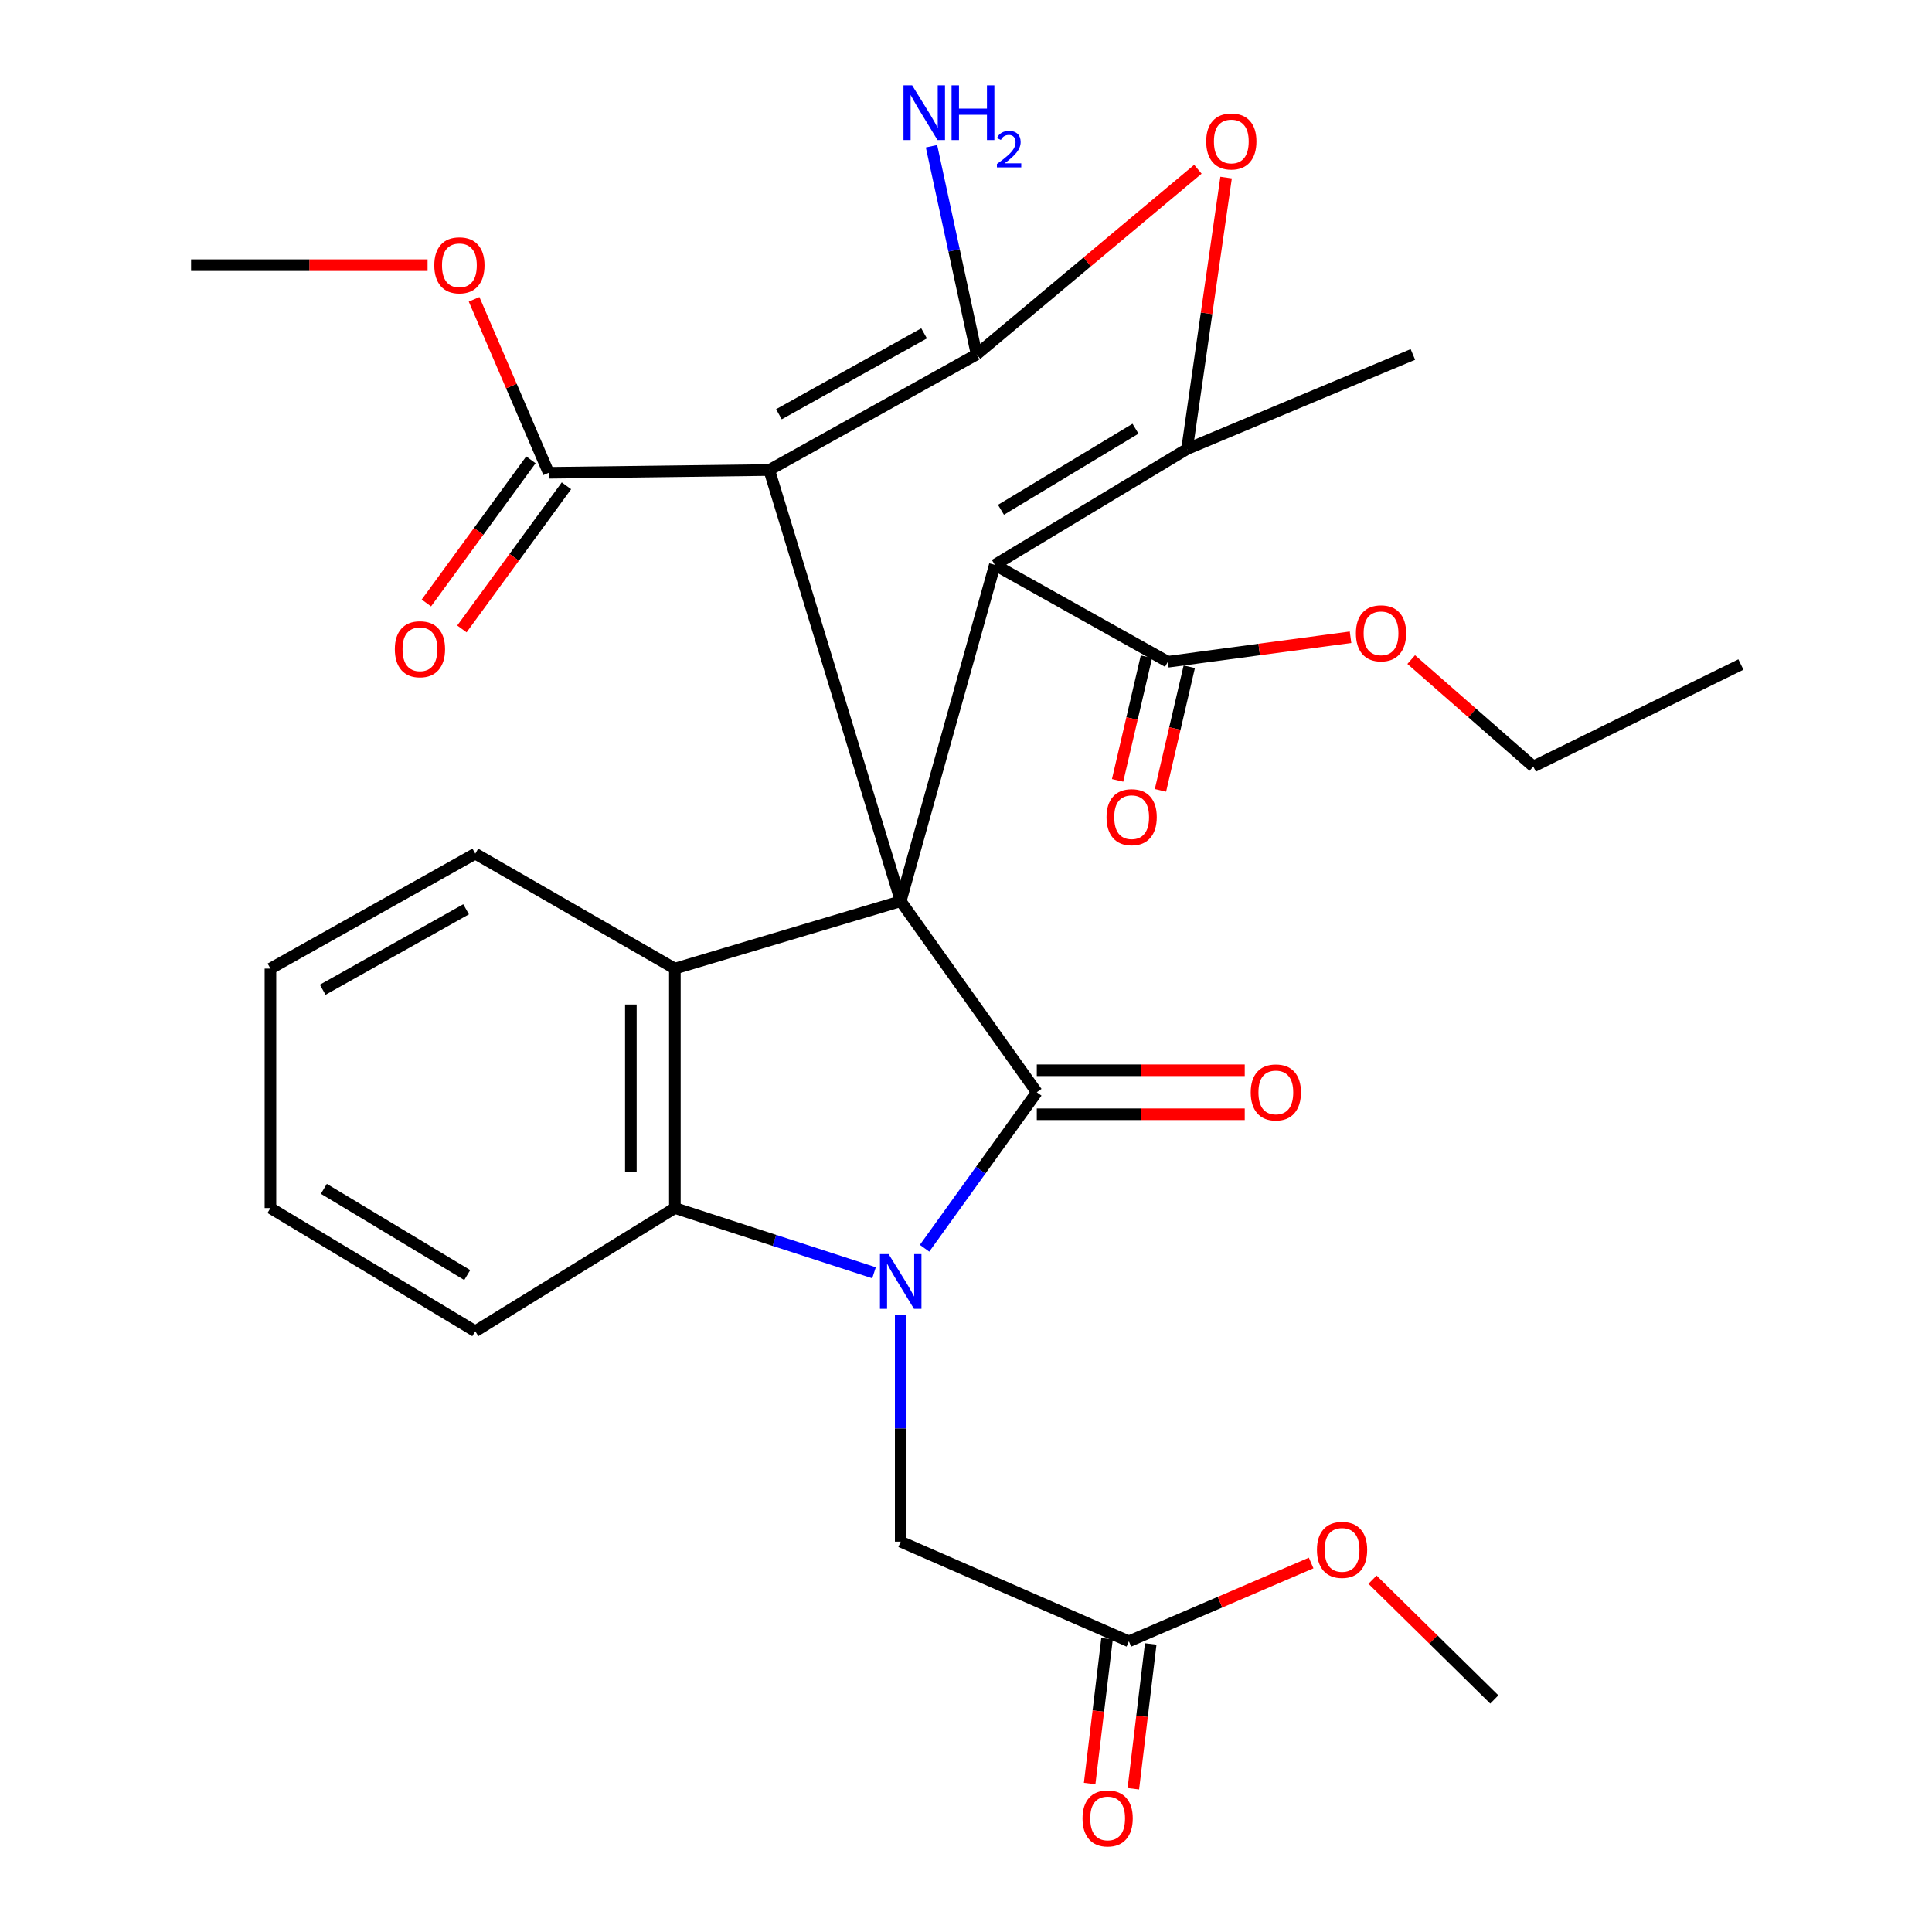 <?xml version='1.0' encoding='iso-8859-1'?>
<svg version='1.1' baseProfile='full'
              xmlns='http://www.w3.org/2000/svg'
                      xmlns:rdkit='http://www.rdkit.org/xml'
                      xmlns:xlink='http://www.w3.org/1999/xlink'
                  xml:space='preserve'
width='1000px' height='1000px' viewBox='0 0 1000 1000'>
<!-- END OF HEADER -->
<rect style='opacity:1.0;fill:#FFFFFF;stroke:none' width='1000' height='1000' x='0' y='0'> </rect>
<path class='bond-0' d='M 466.203,466.474 L 536.644,565.348' style='fill:none;fill-rule:evenodd;stroke:#000000;stroke-width:6px;stroke-linecap:butt;stroke-linejoin:miter;stroke-opacity:1' />
<path class='bond-2' d='M 466.203,466.474 L 398.153,243.281' style='fill:none;fill-rule:evenodd;stroke:#000000;stroke-width:6px;stroke-linecap:butt;stroke-linejoin:miter;stroke-opacity:1' />
<path class='bond-3' d='M 466.203,466.474 L 514.931,292.364' style='fill:none;fill-rule:evenodd;stroke:#000000;stroke-width:6px;stroke-linecap:butt;stroke-linejoin:miter;stroke-opacity:1' />
<path class='bond-6' d='M 466.203,466.474 L 349.311,501.347' style='fill:none;fill-rule:evenodd;stroke:#000000;stroke-width:6px;stroke-linecap:butt;stroke-linejoin:miter;stroke-opacity:1' />
<path class='bond-1' d='M 536.644,565.348 L 507.601,605.722' style='fill:none;fill-rule:evenodd;stroke:#000000;stroke-width:6px;stroke-linecap:butt;stroke-linejoin:miter;stroke-opacity:1' />
<path class='bond-1' d='M 507.601,605.722 L 478.558,646.096' style='fill:none;fill-rule:evenodd;stroke:#0000FF;stroke-width:6px;stroke-linecap:butt;stroke-linejoin:miter;stroke-opacity:1' />
<path class='bond-12' d='M 536.644,576.736 L 590.46,576.736' style='fill:none;fill-rule:evenodd;stroke:#000000;stroke-width:6px;stroke-linecap:butt;stroke-linejoin:miter;stroke-opacity:1' />
<path class='bond-12' d='M 590.46,576.736 L 644.276,576.736' style='fill:none;fill-rule:evenodd;stroke:#FF0000;stroke-width:6px;stroke-linecap:butt;stroke-linejoin:miter;stroke-opacity:1' />
<path class='bond-12' d='M 536.644,553.96 L 590.46,553.96' style='fill:none;fill-rule:evenodd;stroke:#000000;stroke-width:6px;stroke-linecap:butt;stroke-linejoin:miter;stroke-opacity:1' />
<path class='bond-12' d='M 590.46,553.96 L 644.276,553.96' style='fill:none;fill-rule:evenodd;stroke:#FF0000;stroke-width:6px;stroke-linecap:butt;stroke-linejoin:miter;stroke-opacity:1' />
<path class='bond-11' d='M 466.203,680.799 L 466.203,739.377' style='fill:none;fill-rule:evenodd;stroke:#0000FF;stroke-width:6px;stroke-linecap:butt;stroke-linejoin:miter;stroke-opacity:1' />
<path class='bond-11' d='M 466.203,739.377 L 466.203,797.955' style='fill:none;fill-rule:evenodd;stroke:#000000;stroke-width:6px;stroke-linecap:butt;stroke-linejoin:miter;stroke-opacity:1' />
<path class='bond-30' d='M 452.39,658.784 L 400.851,642.035' style='fill:none;fill-rule:evenodd;stroke:#0000FF;stroke-width:6px;stroke-linecap:butt;stroke-linejoin:miter;stroke-opacity:1' />
<path class='bond-30' d='M 400.851,642.035 L 349.311,625.287' style='fill:none;fill-rule:evenodd;stroke:#000000;stroke-width:6px;stroke-linecap:butt;stroke-linejoin:miter;stroke-opacity:1' />
<path class='bond-4' d='M 398.153,243.281 L 505.492,183.469' style='fill:none;fill-rule:evenodd;stroke:#000000;stroke-width:6px;stroke-linecap:butt;stroke-linejoin:miter;stroke-opacity:1' />
<path class='bond-4' d='M 403.167,214.414 L 478.304,172.545' style='fill:none;fill-rule:evenodd;stroke:#000000;stroke-width:6px;stroke-linecap:butt;stroke-linejoin:miter;stroke-opacity:1' />
<path class='bond-9' d='M 398.153,243.281 L 283.994,244.724' style='fill:none;fill-rule:evenodd;stroke:#000000;stroke-width:6px;stroke-linecap:butt;stroke-linejoin:miter;stroke-opacity:1' />
<path class='bond-5' d='M 514.931,292.364 L 614.412,232.412' style='fill:none;fill-rule:evenodd;stroke:#000000;stroke-width:6px;stroke-linecap:butt;stroke-linejoin:miter;stroke-opacity:1' />
<path class='bond-5' d='M 518.097,263.864 L 587.734,221.897' style='fill:none;fill-rule:evenodd;stroke:#000000;stroke-width:6px;stroke-linecap:butt;stroke-linejoin:miter;stroke-opacity:1' />
<path class='bond-10' d='M 514.931,292.364 L 604.479,342.522' style='fill:none;fill-rule:evenodd;stroke:#000000;stroke-width:6px;stroke-linecap:butt;stroke-linejoin:miter;stroke-opacity:1' />
<path class='bond-14' d='M 505.492,183.469 L 493.82,129.578' style='fill:none;fill-rule:evenodd;stroke:#000000;stroke-width:6px;stroke-linecap:butt;stroke-linejoin:miter;stroke-opacity:1' />
<path class='bond-14' d='M 493.82,129.578 L 482.148,75.688' style='fill:none;fill-rule:evenodd;stroke:#0000FF;stroke-width:6px;stroke-linecap:butt;stroke-linejoin:miter;stroke-opacity:1' />
<path class='bond-31' d='M 505.492,183.469 L 562.76,135.539' style='fill:none;fill-rule:evenodd;stroke:#000000;stroke-width:6px;stroke-linecap:butt;stroke-linejoin:miter;stroke-opacity:1' />
<path class='bond-31' d='M 562.76,135.539 L 620.029,87.609' style='fill:none;fill-rule:evenodd;stroke:#FF0000;stroke-width:6px;stroke-linecap:butt;stroke-linejoin:miter;stroke-opacity:1' />
<path class='bond-7' d='M 614.412,232.412 L 624.518,162.163' style='fill:none;fill-rule:evenodd;stroke:#000000;stroke-width:6px;stroke-linecap:butt;stroke-linejoin:miter;stroke-opacity:1' />
<path class='bond-7' d='M 624.518,162.163 L 634.625,91.914' style='fill:none;fill-rule:evenodd;stroke:#FF0000;stroke-width:6px;stroke-linecap:butt;stroke-linejoin:miter;stroke-opacity:1' />
<path class='bond-20' d='M 614.412,232.412 L 731.304,183.469' style='fill:none;fill-rule:evenodd;stroke:#000000;stroke-width:6px;stroke-linecap:butt;stroke-linejoin:miter;stroke-opacity:1' />
<path class='bond-8' d='M 349.311,501.347 L 349.311,625.287' style='fill:none;fill-rule:evenodd;stroke:#000000;stroke-width:6px;stroke-linecap:butt;stroke-linejoin:miter;stroke-opacity:1' />
<path class='bond-8' d='M 326.535,519.938 L 326.535,606.696' style='fill:none;fill-rule:evenodd;stroke:#000000;stroke-width:6px;stroke-linecap:butt;stroke-linejoin:miter;stroke-opacity:1' />
<path class='bond-21' d='M 349.311,501.347 L 246.009,441.863' style='fill:none;fill-rule:evenodd;stroke:#000000;stroke-width:6px;stroke-linecap:butt;stroke-linejoin:miter;stroke-opacity:1' />
<path class='bond-23' d='M 349.311,625.287 L 246.009,689.047' style='fill:none;fill-rule:evenodd;stroke:#000000;stroke-width:6px;stroke-linecap:butt;stroke-linejoin:miter;stroke-opacity:1' />
<path class='bond-16' d='M 274.798,238.007 L 247.742,275.05' style='fill:none;fill-rule:evenodd;stroke:#000000;stroke-width:6px;stroke-linecap:butt;stroke-linejoin:miter;stroke-opacity:1' />
<path class='bond-16' d='M 247.742,275.05 L 220.687,312.094' style='fill:none;fill-rule:evenodd;stroke:#FF0000;stroke-width:6px;stroke-linecap:butt;stroke-linejoin:miter;stroke-opacity:1' />
<path class='bond-16' d='M 293.191,251.441 L 266.135,288.484' style='fill:none;fill-rule:evenodd;stroke:#000000;stroke-width:6px;stroke-linecap:butt;stroke-linejoin:miter;stroke-opacity:1' />
<path class='bond-16' d='M 266.135,288.484 L 239.08,325.527' style='fill:none;fill-rule:evenodd;stroke:#FF0000;stroke-width:6px;stroke-linecap:butt;stroke-linejoin:miter;stroke-opacity:1' />
<path class='bond-18' d='M 283.994,244.724 L 264.691,199.827' style='fill:none;fill-rule:evenodd;stroke:#000000;stroke-width:6px;stroke-linecap:butt;stroke-linejoin:miter;stroke-opacity:1' />
<path class='bond-18' d='M 264.691,199.827 L 245.388,154.931' style='fill:none;fill-rule:evenodd;stroke:#FF0000;stroke-width:6px;stroke-linecap:butt;stroke-linejoin:miter;stroke-opacity:1' />
<path class='bond-15' d='M 593.388,339.936 L 585.929,371.925' style='fill:none;fill-rule:evenodd;stroke:#000000;stroke-width:6px;stroke-linecap:butt;stroke-linejoin:miter;stroke-opacity:1' />
<path class='bond-15' d='M 585.929,371.925 L 578.469,403.914' style='fill:none;fill-rule:evenodd;stroke:#FF0000;stroke-width:6px;stroke-linecap:butt;stroke-linejoin:miter;stroke-opacity:1' />
<path class='bond-15' d='M 615.569,345.108 L 608.11,377.097' style='fill:none;fill-rule:evenodd;stroke:#000000;stroke-width:6px;stroke-linecap:butt;stroke-linejoin:miter;stroke-opacity:1' />
<path class='bond-15' d='M 608.11,377.097 L 600.65,409.087' style='fill:none;fill-rule:evenodd;stroke:#FF0000;stroke-width:6px;stroke-linecap:butt;stroke-linejoin:miter;stroke-opacity:1' />
<path class='bond-19' d='M 604.479,342.522 L 651.756,336.178' style='fill:none;fill-rule:evenodd;stroke:#000000;stroke-width:6px;stroke-linecap:butt;stroke-linejoin:miter;stroke-opacity:1' />
<path class='bond-19' d='M 651.756,336.178 L 699.033,329.835' style='fill:none;fill-rule:evenodd;stroke:#FF0000;stroke-width:6px;stroke-linecap:butt;stroke-linejoin:miter;stroke-opacity:1' />
<path class='bond-13' d='M 466.203,797.955 L 584.309,849.542' style='fill:none;fill-rule:evenodd;stroke:#000000;stroke-width:6px;stroke-linecap:butt;stroke-linejoin:miter;stroke-opacity:1' />
<path class='bond-17' d='M 573.003,848.185 L 568.503,885.664' style='fill:none;fill-rule:evenodd;stroke:#000000;stroke-width:6px;stroke-linecap:butt;stroke-linejoin:miter;stroke-opacity:1' />
<path class='bond-17' d='M 568.503,885.664 L 564.003,923.144' style='fill:none;fill-rule:evenodd;stroke:#FF0000;stroke-width:6px;stroke-linecap:butt;stroke-linejoin:miter;stroke-opacity:1' />
<path class='bond-17' d='M 595.616,850.9 L 591.116,888.379' style='fill:none;fill-rule:evenodd;stroke:#000000;stroke-width:6px;stroke-linecap:butt;stroke-linejoin:miter;stroke-opacity:1' />
<path class='bond-17' d='M 591.116,888.379 L 586.617,925.859' style='fill:none;fill-rule:evenodd;stroke:#FF0000;stroke-width:6px;stroke-linecap:butt;stroke-linejoin:miter;stroke-opacity:1' />
<path class='bond-22' d='M 584.309,849.542 L 631.477,829.274' style='fill:none;fill-rule:evenodd;stroke:#000000;stroke-width:6px;stroke-linecap:butt;stroke-linejoin:miter;stroke-opacity:1' />
<path class='bond-22' d='M 631.477,829.274 L 678.645,809.006' style='fill:none;fill-rule:evenodd;stroke:#FF0000;stroke-width:6px;stroke-linecap:butt;stroke-linejoin:miter;stroke-opacity:1' />
<path class='bond-25' d='M 221.312,137.246 L 160.106,137.246' style='fill:none;fill-rule:evenodd;stroke:#FF0000;stroke-width:6px;stroke-linecap:butt;stroke-linejoin:miter;stroke-opacity:1' />
<path class='bond-25' d='M 160.106,137.246 L 98.901,137.246' style='fill:none;fill-rule:evenodd;stroke:#000000;stroke-width:6px;stroke-linecap:butt;stroke-linejoin:miter;stroke-opacity:1' />
<path class='bond-24' d='M 730.435,341.393 L 762.035,369.061' style='fill:none;fill-rule:evenodd;stroke:#FF0000;stroke-width:6px;stroke-linecap:butt;stroke-linejoin:miter;stroke-opacity:1' />
<path class='bond-24' d='M 762.035,369.061 L 793.634,396.729' style='fill:none;fill-rule:evenodd;stroke:#000000;stroke-width:6px;stroke-linecap:butt;stroke-linejoin:miter;stroke-opacity:1' />
<path class='bond-27' d='M 246.009,441.863 L 139.986,501.347' style='fill:none;fill-rule:evenodd;stroke:#000000;stroke-width:6px;stroke-linecap:butt;stroke-linejoin:miter;stroke-opacity:1' />
<path class='bond-27' d='M 241.25,470.649 L 167.034,512.288' style='fill:none;fill-rule:evenodd;stroke:#000000;stroke-width:6px;stroke-linecap:butt;stroke-linejoin:miter;stroke-opacity:1' />
<path class='bond-26' d='M 710.41,817.633 L 741.931,848.633' style='fill:none;fill-rule:evenodd;stroke:#FF0000;stroke-width:6px;stroke-linecap:butt;stroke-linejoin:miter;stroke-opacity:1' />
<path class='bond-26' d='M 741.931,848.633 L 773.452,879.632' style='fill:none;fill-rule:evenodd;stroke:#000000;stroke-width:6px;stroke-linecap:butt;stroke-linejoin:miter;stroke-opacity:1' />
<path class='bond-32' d='M 246.009,689.047 L 139.986,625.287' style='fill:none;fill-rule:evenodd;stroke:#000000;stroke-width:6px;stroke-linecap:butt;stroke-linejoin:miter;stroke-opacity:1' />
<path class='bond-32' d='M 241.843,659.965 L 167.628,615.332' style='fill:none;fill-rule:evenodd;stroke:#000000;stroke-width:6px;stroke-linecap:butt;stroke-linejoin:miter;stroke-opacity:1' />
<path class='bond-29' d='M 793.634,396.729 L 901.099,343.952' style='fill:none;fill-rule:evenodd;stroke:#000000;stroke-width:6px;stroke-linecap:butt;stroke-linejoin:miter;stroke-opacity:1' />
<path class='bond-28' d='M 139.986,501.347 L 139.986,625.287' style='fill:none;fill-rule:evenodd;stroke:#000000;stroke-width:6px;stroke-linecap:butt;stroke-linejoin:miter;stroke-opacity:1' />
<path  class='atom-2' d='M 459.943 649.112
L 469.223 664.112
Q 470.143 665.592, 471.623 668.272
Q 473.103 670.952, 473.183 671.112
L 473.183 649.112
L 476.943 649.112
L 476.943 677.432
L 473.063 677.432
L 463.103 661.032
Q 461.943 659.112, 460.703 656.912
Q 459.503 654.712, 459.143 654.032
L 459.143 677.432
L 455.463 677.432
L 455.463 649.112
L 459.943 649.112
' fill='#0000FF'/>
<path  class='atom-8' d='M 624.327 73.211
Q 624.327 66.411, 627.687 62.611
Q 631.047 58.811, 637.327 58.811
Q 643.607 58.811, 646.967 62.611
Q 650.327 66.411, 650.327 73.211
Q 650.327 80.091, 646.927 84.011
Q 643.527 87.891, 637.327 87.891
Q 631.087 87.891, 627.687 84.011
Q 624.327 80.131, 624.327 73.211
M 637.327 84.691
Q 641.647 84.691, 643.967 81.811
Q 646.327 78.891, 646.327 73.211
Q 646.327 67.651, 643.967 64.851
Q 641.647 62.011, 637.327 62.011
Q 633.007 62.011, 630.647 64.811
Q 628.327 67.611, 628.327 73.211
Q 628.327 78.931, 630.647 81.811
Q 633.007 84.691, 637.327 84.691
' fill='#FF0000'/>
<path  class='atom-13' d='M 647.369 565.428
Q 647.369 558.628, 650.729 554.828
Q 654.089 551.028, 660.369 551.028
Q 666.649 551.028, 670.009 554.828
Q 673.369 558.628, 673.369 565.428
Q 673.369 572.308, 669.969 576.228
Q 666.569 580.108, 660.369 580.108
Q 654.129 580.108, 650.729 576.228
Q 647.369 572.348, 647.369 565.428
M 660.369 576.908
Q 664.689 576.908, 667.009 574.028
Q 669.369 571.108, 669.369 565.428
Q 669.369 559.868, 667.009 557.068
Q 664.689 554.228, 660.369 554.228
Q 656.049 554.228, 653.689 557.028
Q 651.369 559.828, 651.369 565.428
Q 651.369 571.148, 653.689 574.028
Q 656.049 576.908, 660.369 576.908
' fill='#FF0000'/>
<path  class='atom-15' d='M 472.128 44.167
L 481.408 59.167
Q 482.328 60.647, 483.808 63.327
Q 485.288 66.007, 485.368 66.167
L 485.368 44.167
L 489.128 44.167
L 489.128 72.487
L 485.248 72.487
L 475.288 56.087
Q 474.128 54.167, 472.888 51.967
Q 471.688 49.767, 471.328 49.087
L 471.328 72.487
L 467.648 72.487
L 467.648 44.167
L 472.128 44.167
' fill='#0000FF'/>
<path  class='atom-15' d='M 492.528 44.167
L 496.368 44.167
L 496.368 56.207
L 510.848 56.207
L 510.848 44.167
L 514.688 44.167
L 514.688 72.487
L 510.848 72.487
L 510.848 59.407
L 496.368 59.407
L 496.368 72.487
L 492.528 72.487
L 492.528 44.167
' fill='#0000FF'/>
<path  class='atom-15' d='M 516.061 71.493
Q 516.747 69.725, 518.384 68.748
Q 520.021 67.745, 522.291 67.745
Q 525.116 67.745, 526.7 69.276
Q 528.284 70.807, 528.284 73.526
Q 528.284 76.298, 526.225 78.885
Q 524.192 81.473, 519.968 84.535
L 528.601 84.535
L 528.601 86.647
L 516.008 86.647
L 516.008 84.878
Q 519.493 82.397, 521.552 80.549
Q 523.638 78.701, 524.641 77.037
Q 525.644 75.374, 525.644 73.658
Q 525.644 71.863, 524.746 70.86
Q 523.849 69.857, 522.291 69.857
Q 520.786 69.857, 519.783 70.464
Q 518.78 71.071, 518.067 72.417
L 516.061 71.493
' fill='#0000FF'/>
<path  class='atom-16' d='M 572.739 422.963
Q 572.739 416.163, 576.099 412.363
Q 579.459 408.563, 585.739 408.563
Q 592.019 408.563, 595.379 412.363
Q 598.739 416.163, 598.739 422.963
Q 598.739 429.843, 595.339 433.763
Q 591.939 437.643, 585.739 437.643
Q 579.499 437.643, 576.099 433.763
Q 572.739 429.883, 572.739 422.963
M 585.739 434.443
Q 590.059 434.443, 592.379 431.563
Q 594.739 428.643, 594.739 422.963
Q 594.739 417.403, 592.379 414.603
Q 590.059 411.763, 585.739 411.763
Q 581.419 411.763, 579.059 414.563
Q 576.739 417.363, 576.739 422.963
Q 576.739 428.683, 579.059 431.563
Q 581.419 434.443, 585.739 434.443
' fill='#FF0000'/>
<path  class='atom-17' d='M 204.362 336.035
Q 204.362 329.235, 207.722 325.435
Q 211.082 321.635, 217.362 321.635
Q 223.642 321.635, 227.002 325.435
Q 230.362 329.235, 230.362 336.035
Q 230.362 342.915, 226.962 346.835
Q 223.562 350.715, 217.362 350.715
Q 211.122 350.715, 207.722 346.835
Q 204.362 342.955, 204.362 336.035
M 217.362 347.515
Q 221.682 347.515, 224.002 344.635
Q 226.362 341.715, 226.362 336.035
Q 226.362 330.475, 224.002 327.675
Q 221.682 324.835, 217.362 324.835
Q 213.042 324.835, 210.682 327.635
Q 208.362 330.435, 208.362 336.035
Q 208.362 341.755, 210.682 344.635
Q 213.042 347.515, 217.362 347.515
' fill='#FF0000'/>
<path  class='atom-18' d='M 560.314 941.208
Q 560.314 934.408, 563.674 930.608
Q 567.034 926.808, 573.314 926.808
Q 579.594 926.808, 582.954 930.608
Q 586.314 934.408, 586.314 941.208
Q 586.314 948.088, 582.914 952.008
Q 579.514 955.888, 573.314 955.888
Q 567.074 955.888, 563.674 952.008
Q 560.314 948.128, 560.314 941.208
M 573.314 952.688
Q 577.634 952.688, 579.954 949.808
Q 582.314 946.888, 582.314 941.208
Q 582.314 935.648, 579.954 932.848
Q 577.634 930.008, 573.314 930.008
Q 568.994 930.008, 566.634 932.808
Q 564.314 935.608, 564.314 941.208
Q 564.314 946.928, 566.634 949.808
Q 568.994 952.688, 573.314 952.688
' fill='#FF0000'/>
<path  class='atom-19' d='M 224.784 137.326
Q 224.784 130.526, 228.144 126.726
Q 231.504 122.926, 237.784 122.926
Q 244.064 122.926, 247.424 126.726
Q 250.784 130.526, 250.784 137.326
Q 250.784 144.206, 247.384 148.126
Q 243.984 152.006, 237.784 152.006
Q 231.544 152.006, 228.144 148.126
Q 224.784 144.246, 224.784 137.326
M 237.784 148.806
Q 242.104 148.806, 244.424 145.926
Q 246.784 143.006, 246.784 137.326
Q 246.784 131.766, 244.424 128.966
Q 242.104 126.126, 237.784 126.126
Q 233.464 126.126, 231.104 128.926
Q 228.784 131.726, 228.784 137.326
Q 228.784 143.046, 231.104 145.926
Q 233.464 148.806, 237.784 148.806
' fill='#FF0000'/>
<path  class='atom-20' d='M 701.816 327.797
Q 701.816 320.997, 705.176 317.197
Q 708.536 313.397, 714.816 313.397
Q 721.096 313.397, 724.456 317.197
Q 727.816 320.997, 727.816 327.797
Q 727.816 334.677, 724.416 338.597
Q 721.016 342.477, 714.816 342.477
Q 708.576 342.477, 705.176 338.597
Q 701.816 334.717, 701.816 327.797
M 714.816 339.277
Q 719.136 339.277, 721.456 336.397
Q 723.816 333.477, 723.816 327.797
Q 723.816 322.237, 721.456 319.437
Q 719.136 316.597, 714.816 316.597
Q 710.496 316.597, 708.136 319.397
Q 705.816 322.197, 705.816 327.797
Q 705.816 333.517, 708.136 336.397
Q 710.496 339.277, 714.816 339.277
' fill='#FF0000'/>
<path  class='atom-23' d='M 681.647 802.21
Q 681.647 795.41, 685.007 791.61
Q 688.367 787.81, 694.647 787.81
Q 700.927 787.81, 704.287 791.61
Q 707.647 795.41, 707.647 802.21
Q 707.647 809.09, 704.247 813.01
Q 700.847 816.89, 694.647 816.89
Q 688.407 816.89, 685.007 813.01
Q 681.647 809.13, 681.647 802.21
M 694.647 813.69
Q 698.967 813.69, 701.287 810.81
Q 703.647 807.89, 703.647 802.21
Q 703.647 796.65, 701.287 793.85
Q 698.967 791.01, 694.647 791.01
Q 690.327 791.01, 687.967 793.81
Q 685.647 796.61, 685.647 802.21
Q 685.647 807.93, 687.967 810.81
Q 690.327 813.69, 694.647 813.69
' fill='#FF0000'/>
</svg>
